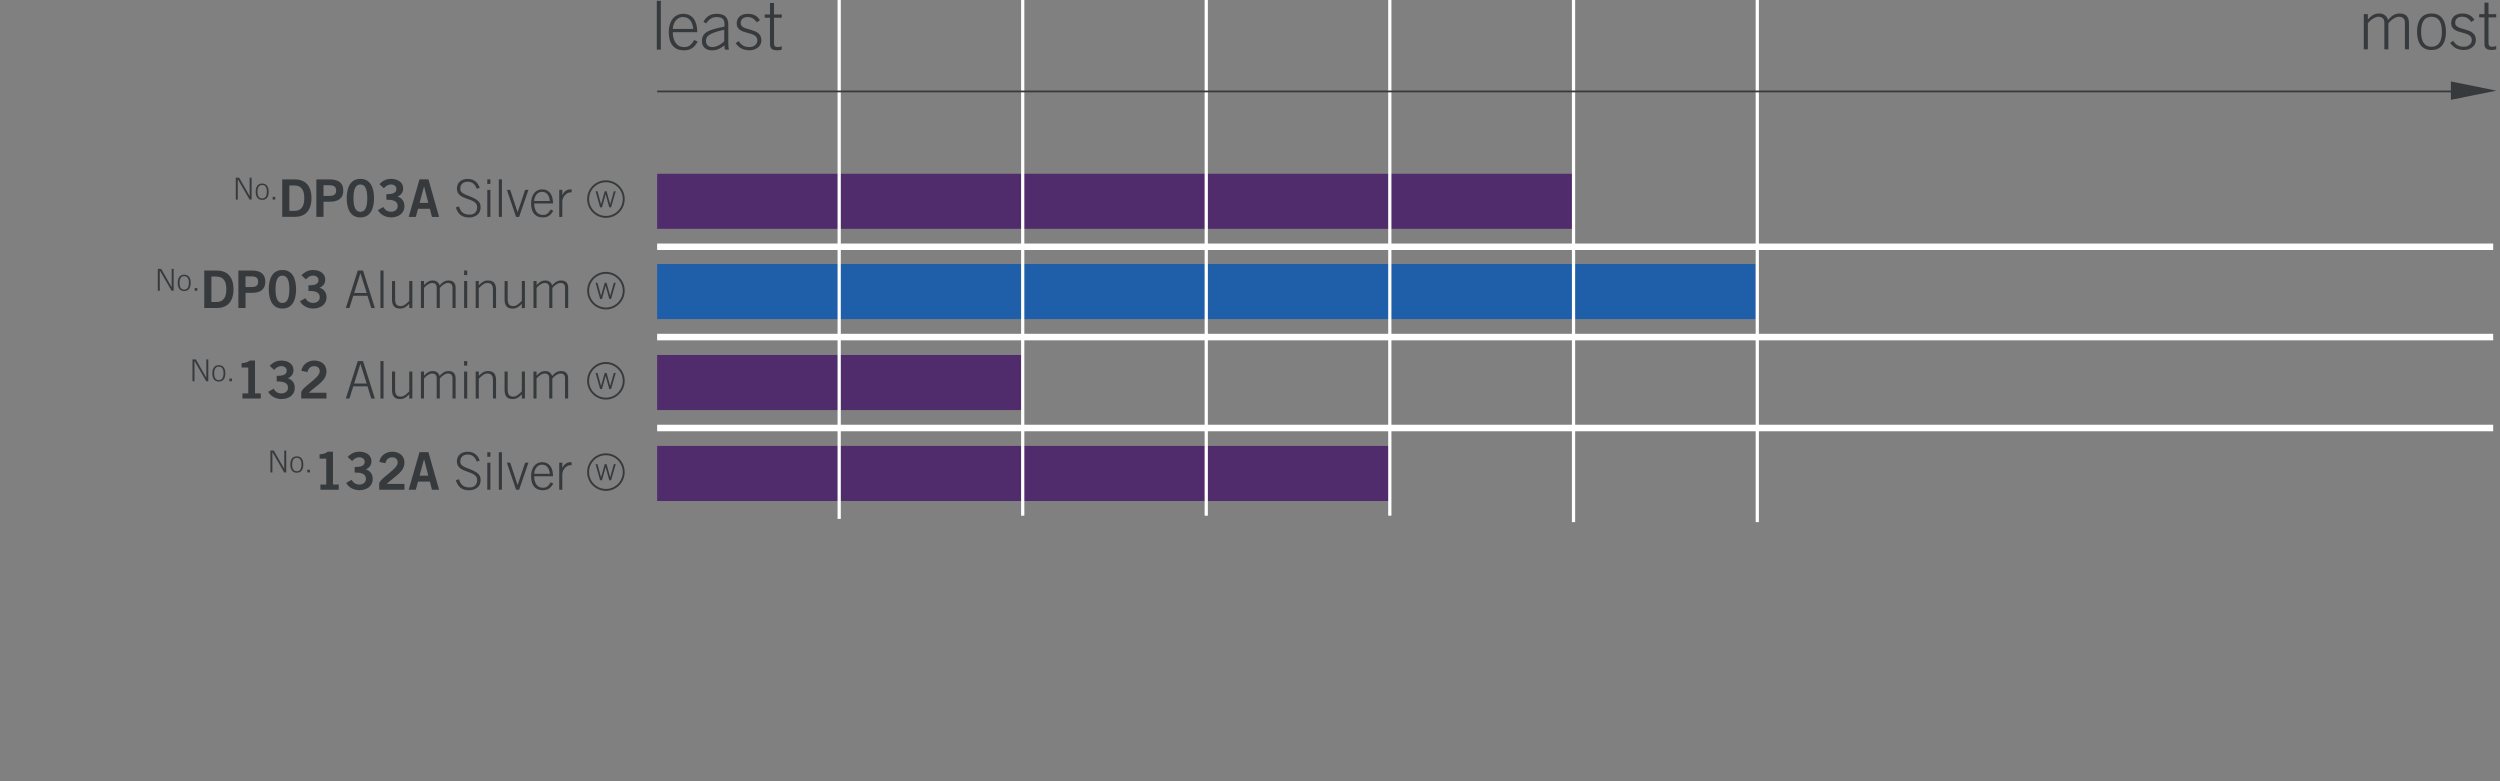 <?xml version="1.0" encoding="utf-8"?>
<!-- Generator: Adobe Illustrator 25.2.0, SVG Export Plug-In . SVG Version: 6.00 Build 0)  -->
<svg version="1.1" xmlns="http://www.w3.org/2000/svg" xmlns:xlink="http://www.w3.org/1999/xlink" x="0px" y="0px"
	 viewBox="0 0 800 250" style="enable-background:new 0 0 800 250;" xml:space="preserve">
<rect x="0" y="0" width="800" height="250" fill="#808080" stroke="none"/>
<style type="text/css">
	.st0{fill:#373A3D;}
	.st1{fill:none;stroke:#373A3D;stroke-width:0.618;}
	.st2{display:none;}
	.st3{display:inline;}
	.st4{clip-path:url(#SVGID_2_);fill:none;stroke:#FFFFFF;stroke-width:2.081;}
	.st5{fill:#502C6D;}
	.st6{fill:#1F5EA9;}
	.st7{clip-path:url(#SVGID_4_);fill:none;stroke:#FFFFFF;stroke-width:1.04;}
	.st8{clip-path:url(#SVGID_6_);fill:none;stroke:#FFFFFF;stroke-width:2.074;}
	.st9{display:inline;fill:#502C6D;}
	.st10{display:inline;fill:#1F5EA9;}
	.st11{clip-path:url(#SVGID_8_);fill:none;stroke:#FFFFFF;stroke-width:1.037;}
	.st12{clip-path:url(#SVGID_10_);fill:none;stroke:#FFFFFF;stroke-width:2.074;}
	.st13{clip-path:url(#SVGID_12_);fill:none;stroke:#FFFFFF;stroke-width:1.037;}
	.st14{clip-path:url(#SVGID_14_);fill:none;stroke:#FFFFFF;stroke-width:2.073;}
	.st15{clip-path:url(#SVGID_16_);fill:none;stroke:#FFFFFF;stroke-width:1.036;}
	.st16{clip-path:url(#SVGID_18_);fill:none;stroke:#FFFFFF;stroke-width:2.073;}
	.st17{clip-path:url(#SVGID_20_);fill:none;stroke:#FFFFFF;stroke-width:1.036;}
	.st18{clip-path:url(#SVGID_22_);fill:none;stroke:#FFFFFF;stroke-width:2.073;}
	.st19{clip-path:url(#SVGID_24_);fill:none;stroke:#FFFFFF;stroke-width:1.036;}
	.st20{clip-path:url(#SVGID_26_);fill:none;stroke:#FFFFFF;stroke-width:2.073;}
	.st21{clip-path:url(#SVGID_28_);fill:none;stroke:#FFFFFF;stroke-width:1.036;}
	.st22{clip-path:url(#SVGID_30_);fill:none;stroke:#FFFFFF;stroke-width:2.078;}
	.st23{clip-path:url(#SVGID_32_);fill:none;stroke:#FFFFFF;stroke-width:1.039;}
	.st24{clip-path:url(#SVGID_34_);fill:none;stroke:#FFFFFF;stroke-width:2.078;}
	.st25{clip-path:url(#SVGID_36_);fill:none;stroke:#FFFFFF;stroke-width:1.039;}
	.st26{clip-path:url(#SVGID_38_);fill:none;stroke:#FFFFFF;stroke-width:2.082;}
	.st27{clip-path:url(#SVGID_40_);fill:none;stroke:#FFFFFF;stroke-width:1.041;}
	.st28{clip-path:url(#SVGID_42_);fill:none;stroke:#FFFFFF;stroke-width:2.079;}
	.st29{clip-path:url(#SVGID_44_);fill:none;stroke:#FFFFFF;stroke-width:1.04;}
	.st30{clip-path:url(#SVGID_46_);fill:none;stroke:#FFFFFF;stroke-width:2.079;}
	.st31{clip-path:url(#SVGID_48_);fill:none;stroke:#FFFFFF;stroke-width:1.04;}
	.st32{clip-path:url(#SVGID_50_);fill:none;stroke:#FFFFFF;stroke-width:2.079;}
	.st33{clip-path:url(#SVGID_52_);fill:none;stroke:#FFFFFF;stroke-width:1.04;}
	.st34{clip-path:url(#SVGID_54_);fill:none;stroke:#FFFFFF;stroke-width:2.079;}
	.st35{clip-path:url(#SVGID_56_);fill:none;stroke:#FFFFFF;stroke-width:1.04;}
	.st36{fill:none;stroke:#373A3D;stroke-width:0.575;}
</style>
<g id="PRODUKTE">
	<g>
		<path class="st0" d="M75.45,56.86h1.08l3.33,5.84h0.02v-5.84h0.64v7.01h-0.66l-3.75-6.48h-0.02v6.48h-0.64V56.86z"/>
		<path class="st0" d="M85.98,61.35c0,1.37-0.5,2.62-2.08,2.62c-1.57,0-2.08-1.25-2.08-2.62c0-1.37,0.5-2.62,2.08-2.62
			C85.47,58.73,85.98,59.98,85.98,61.35z M82.41,61.35c0,1.37,0.46,2.15,1.49,2.15s1.49-0.79,1.49-2.15c0-1.37-0.46-2.15-1.49-2.15
			S82.41,59.98,82.41,61.35z"/>
		<path class="st0" d="M87.25,63.87V63h0.83v0.87H87.25z"/>
	</g>
	<g>
		<path class="st0" d="M90.31,57.4h3.97c3.18,0,5.37,1.76,5.39,6c-0.02,4.24-2.21,6-5.39,6h-3.97V57.4z M92.6,67.48h1.53
			c2.63,0,3.24-1.93,3.24-4.07c0-2.14-0.61-4.07-3.24-4.07H92.6V67.48z"/>
		<path class="st0" d="M101.23,69.41v-12h4.39c2.59,0,4.24,1.08,4.24,3.57c0,2.49-1.65,3.57-4.24,3.57h-2.09v4.85H101.23z
			 M103.52,62.69h1.83c1.73,0,2.21-0.65,2.21-1.71c0-1.06-0.48-1.71-2.21-1.71h-1.83V62.69z"/>
		<path class="st0" d="M115.32,57.24c3.17,0,4.37,2.73,4.37,6.17c0,3.44-1.2,6.17-4.37,6.17c-3.17,0-4.37-2.73-4.37-6.17
			C110.95,59.96,112.15,57.24,115.32,57.24z M115.32,67.78c1.31,0,2.21-1.1,2.21-4.37c0-3.27-0.9-4.37-2.21-4.37
			c-1.31,0-2.21,1.1-2.21,4.37C113.11,66.68,114.01,67.78,115.32,67.78z"/>
		<path class="st0" d="M123.63,62.14c1.76,0,3.22-0.25,3.22-1.68c0-0.86-0.73-1.43-1.73-1.43c-1.01,0-1.7,0.56-2.29,1.2l-1.43-1.3
			c1.16-1.23,2.43-1.7,3.66-1.7c2.19,0,3.96,1.06,3.96,3.09c0,1.2-0.67,2.1-1.81,2.59c1.43,0.45,2.21,1.55,2.21,3.04
			c0,2.51-2.13,3.61-4.26,3.61c-1.7,0-3.41-0.8-4.24-2.33l1.73-0.98c0.58,0.98,1.38,1.51,2.53,1.51c1.06,0,2.08-0.65,2.08-1.81
			c0-1.96-2.18-2.03-3.62-2.03V62.14z"/>
		<path class="st0" d="M134.24,57.39h2.86l3.41,12.02h-2.28l-0.67-2.59h-3.79l-0.71,2.59h-2.28L134.24,57.39z M134.27,64.92h2.79
			l-1.35-5.22h-0.03L134.27,64.92z"/>
	</g>
	<g>
		<path class="st0" d="M146.89,66.05c0.47,1.83,1.53,2.63,3.42,2.63c1.5,0,2.39-0.95,2.39-2.39c0-3.22-6.5-1.96-6.5-5.93
			c0-1.78,1.23-3.11,3.46-3.11c1.9,0,3.29,1.03,3.84,2.88l-0.95,0.28c-0.43-1.33-1.36-2.26-2.89-2.26c-1.4,0-2.36,0.8-2.36,2.21
			c0,0.82,0.23,1.4,2.44,2.23c3.37,1.26,4.06,2.1,4.06,3.82c0,2.04-1.71,3.18-3.66,3.18c-2.29,0-3.61-1.01-4.27-3.21L146.89,66.05z"
			/>
		<path class="st0" d="M155.93,58.87V57.4h1v1.46H155.93z M156.93,69.41h-1v-8.65h1V69.41z"/>
		<path class="st0" d="M159.62,57.4h1v12h-1V57.4z"/>
		<path class="st0" d="M162.2,60.76h1.06l2.36,7.12h0.03l2.39-7.12h1.06l-2.98,8.65h-0.98L162.2,60.76z"/>
		<path class="st0" d="M170.94,65.12c0,1.96,0.81,3.66,2.78,3.66c1.11,0,1.66-0.38,2.53-1.75l0.81,0.43
			c-0.93,1.53-1.78,2.11-3.42,2.11c-2.26,0-3.69-1.45-3.69-4.49c0-2.68,1.36-4.49,3.56-4.49c2.34,0,3.46,1.85,3.46,4.52H170.94z
			 M175.96,64.32c-0.2-1.78-0.98-2.91-2.49-2.93c-1.76-0.02-2.51,1.78-2.53,2.93H175.96z"/>
		<path class="st0" d="M178.95,69.41v-8.65h1v1.65h0.03c0.47-1.06,1.4-1.81,2.49-1.81h0.45v0.97h-0.45c-1.1,0-2.53,1.3-2.53,2.96
			v4.89H178.95z"/>
	</g>
	<g>
		<path class="st0" d="M50.5,86.03h1.08l3.33,5.84h0.02v-5.84h0.64v7.01H54.9l-3.75-6.48h-0.02v6.48H50.5V86.03z"/>
		<path class="st0" d="M61.03,90.52c0,1.37-0.5,2.62-2.08,2.62c-1.57,0-2.08-1.25-2.08-2.62c0-1.37,0.5-2.62,2.08-2.62
			C60.52,87.9,61.03,89.15,61.03,90.52z M57.46,90.52c0,1.37,0.46,2.15,1.49,2.15s1.49-0.79,1.49-2.15c0-1.37-0.46-2.15-1.49-2.15
			S57.46,89.15,57.46,90.52z"/>
		<path class="st0" d="M62.3,93.04v-0.87h0.83v0.87H62.3z"/>
	</g>
	<g>
		<path class="st0" d="M65.36,86.57h3.97c3.18,0,5.37,1.76,5.39,6c-0.02,4.24-2.21,6-5.39,6h-3.97V86.57z M67.65,96.64h1.53
			c2.63,0,3.24-1.93,3.24-4.07c0-2.14-0.61-4.07-3.24-4.07h-1.53V96.64z"/>
		<path class="st0" d="M76.28,98.57v-12h4.39c2.59,0,4.24,1.08,4.24,3.57c0,2.49-1.65,3.57-4.24,3.57h-2.09v4.85H76.28z
			 M78.57,91.86h1.83c1.73,0,2.21-0.65,2.21-1.71c0-1.06-0.48-1.71-2.21-1.71h-1.83V91.86z"/>
		<path class="st0" d="M90.38,86.4c3.18,0,4.37,2.73,4.37,6.17c0,3.44-1.2,6.17-4.37,6.17c-3.17,0-4.37-2.73-4.37-6.17
			C86,89.13,87.2,86.4,90.38,86.4z M90.38,96.94c1.31,0,2.21-1.1,2.21-4.37c0-3.27-0.9-4.37-2.21-4.37c-1.31,0-2.21,1.1-2.21,4.37
			C88.16,95.85,89.06,96.94,90.38,96.94z"/>
		<path class="st0" d="M98.69,91.31c1.76,0,3.22-0.25,3.22-1.68c0-0.86-0.73-1.43-1.73-1.43c-1.01,0-1.7,0.56-2.29,1.2l-1.43-1.3
			c1.16-1.23,2.43-1.7,3.66-1.7c2.19,0,3.96,1.06,3.96,3.09c0,1.2-0.67,2.1-1.81,2.59c1.43,0.45,2.21,1.55,2.21,3.04
			c0,2.51-2.13,3.61-4.26,3.61c-1.7,0-3.41-0.8-4.24-2.33l1.73-0.98c0.58,0.98,1.38,1.51,2.53,1.51c1.06,0,2.08-0.65,2.08-1.81
			c0-1.96-2.18-2.03-3.62-2.03V91.31z"/>
	</g>
	<g>
		<path class="st0" d="M114.49,86.57h1.68l3.79,12h-1.16l-1.21-3.92h-4.54l-1.23,3.92h-1.16L114.49,86.57z M117.34,93.75l-1.99-6.28
			h-0.03l-1.98,6.28H117.34z"/>
		<path class="st0" d="M121.74,86.57h1v12h-1V86.57z"/>
		<path class="st0" d="M131.96,89.93v8.65h-1v-1.36c-0.93,0.97-1.7,1.53-2.96,1.53c-1.8,0-2.56-1.03-2.56-2.91v-5.9h1v5.8
			c0,1.43,0.43,2.21,1.76,2.21c1.06,0,1.66-0.65,2.76-1.65v-6.37H131.96z"/>
		<path class="st0" d="M134.69,98.57v-8.65h1v1.31c0.88-0.93,1.53-1.48,2.88-1.48c0.96,0,1.84,0.62,2.09,1.58
			c0.78-0.91,1.61-1.58,2.86-1.58c1.51,0,2.28,0.83,2.28,2.34v6.47h-1v-6.57c0-0.96-0.53-1.45-1.5-1.45c-0.76,0-2.03,0.82-2.56,1.65
			v6.37h-1v-6.57c0-0.96-0.53-1.45-1.5-1.45c-0.76,0-2.03,0.82-2.56,1.65v6.37H134.69z"/>
		<path class="st0" d="M148.52,88.03v-1.46h1v1.46H148.52z M149.51,98.57h-1v-8.65h1V98.57z"/>
		<path class="st0" d="M152.22,98.57v-8.65h1v1.36c0.93-0.96,1.7-1.53,2.96-1.53c1.8,0,2.56,1.03,2.56,2.91v5.9h-1v-5.8
			c0-1.43-0.43-2.21-1.76-2.21c-1.06,0-1.66,0.65-2.76,1.65v6.37H152.22z"/>
		<path class="st0" d="M167.98,89.93v8.65h-1v-1.36c-0.93,0.97-1.7,1.53-2.96,1.53c-1.8,0-2.56-1.03-2.56-2.91v-5.9h1v5.8
			c0,1.43,0.43,2.21,1.76,2.21c1.06,0,1.66-0.65,2.76-1.65v-6.37H167.98z"/>
		<path class="st0" d="M170.71,98.57v-8.65h1v1.31c0.88-0.93,1.53-1.48,2.88-1.48c0.96,0,1.84,0.62,2.09,1.58
			c0.78-0.91,1.61-1.58,2.86-1.58c1.51,0,2.28,0.83,2.28,2.34v6.47h-1v-6.57c0-0.96-0.53-1.45-1.5-1.45c-0.76,0-2.03,0.82-2.56,1.65
			v6.37h-1v-6.57c0-0.96-0.53-1.45-1.5-1.45c-0.76,0-2.03,0.82-2.56,1.65v6.37H170.71z"/>
	</g>
	<g>
		<path class="st0" d="M61.59,115h1.08l3.33,5.84h0.02V115h0.64V122h-0.66l-3.75-6.48h-0.02V122h-0.64V115z"/>
		<path class="st0" d="M72.11,119.48c0,1.37-0.5,2.62-2.08,2.62s-2.08-1.25-2.08-2.62c0-1.37,0.5-2.62,2.08-2.62
			S72.11,118.11,72.11,119.48z M68.54,119.48c0,1.37,0.46,2.15,1.49,2.15s1.49-0.79,1.49-2.15c0-1.37-0.46-2.15-1.49-2.15
			S68.54,118.11,68.54,119.48z"/>
		<path class="st0" d="M73.39,122v-0.87h0.83V122H73.39z"/>
	</g>
	<g>
		<path class="st0" d="M77.58,127.54v-1.66h1.86v-8.28h-2.13v-1.4c1.1-0.05,2.06-0.3,2.61-0.83h1.68v10.51h1.85v1.66H77.58z"/>
		<path class="st0" d="M88.53,120.28c1.76,0,3.22-0.25,3.22-1.68c0-0.86-0.73-1.43-1.73-1.43c-1.01,0-1.7,0.56-2.29,1.2l-1.43-1.3
			c1.16-1.23,2.43-1.7,3.66-1.7c2.19,0,3.96,1.06,3.96,3.09c0,1.2-0.67,2.09-1.81,2.59c1.43,0.45,2.21,1.55,2.21,3.04
			c0,2.51-2.13,3.61-4.26,3.61c-1.7,0-3.41-0.8-4.24-2.33l1.73-0.98c0.58,0.98,1.38,1.51,2.53,1.51c1.06,0,2.08-0.65,2.08-1.81
			c0-1.96-2.18-2.03-3.62-2.03V120.28z"/>
		<path class="st0" d="M96.39,127.54v-1.98c0.37-1.88,5.92-4.54,5.92-6.73c0-1.05-0.68-1.66-1.78-1.66c-1.2,0-1.89,0.8-2.16,1.89
			l-1.93-0.41c0.25-1.85,1.98-3.28,4.12-3.28c2.11,0,3.91,1.21,3.91,3.46c0,2.93-2.69,4.12-5.68,6.85h5.68v1.86H96.39z"/>
	</g>
	<g>
		<path class="st0" d="M114.49,115.54h1.68l3.79,12h-1.16l-1.21-3.92h-4.54l-1.23,3.92h-1.16L114.49,115.54z M117.33,122.72
			l-1.99-6.28h-0.03l-1.98,6.28H117.33z"/>
		<path class="st0" d="M121.74,115.54h1v12h-1V115.54z"/>
		<path class="st0" d="M131.96,118.9v8.64h-1v-1.36c-0.93,0.96-1.7,1.53-2.96,1.53c-1.8,0-2.56-1.03-2.56-2.91v-5.9h1v5.8
			c0,1.43,0.43,2.21,1.76,2.21c1.06,0,1.66-0.65,2.76-1.65v-6.37H131.96z"/>
		<path class="st0" d="M134.69,127.54v-8.64h1v1.31c0.88-0.93,1.53-1.48,2.88-1.48c0.96,0,1.84,0.61,2.09,1.58
			c0.78-0.91,1.61-1.58,2.86-1.58c1.51,0,2.28,0.83,2.28,2.34v6.47h-1v-6.57c0-0.97-0.53-1.45-1.5-1.45c-0.76,0-2.03,0.82-2.56,1.65
			v6.37h-1v-6.57c0-0.97-0.53-1.45-1.5-1.45c-0.76,0-2.03,0.82-2.56,1.65v6.37H134.69z"/>
		<path class="st0" d="M148.51,117v-1.46h1V117H148.51z M149.51,127.54h-1v-8.64h1V127.54z"/>
		<path class="st0" d="M152.22,127.54v-8.64h1v1.36c0.93-0.96,1.7-1.53,2.96-1.53c1.8,0,2.56,1.03,2.56,2.91v5.9h-1v-5.8
			c0-1.43-0.43-2.21-1.76-2.21c-1.06,0-1.66,0.65-2.76,1.65v6.37H152.22z"/>
		<path class="st0" d="M167.98,118.9v8.64h-1v-1.36c-0.93,0.96-1.7,1.53-2.96,1.53c-1.8,0-2.56-1.03-2.56-2.91v-5.9h1v5.8
			c0,1.43,0.43,2.21,1.76,2.21c1.06,0,1.66-0.65,2.76-1.65v-6.37H167.98z"/>
		<path class="st0" d="M170.7,127.54v-8.64h1v1.31c0.88-0.93,1.53-1.48,2.88-1.48c0.96,0,1.84,0.61,2.09,1.58
			c0.78-0.91,1.61-1.58,2.86-1.58c1.51,0,2.28,0.83,2.28,2.34v6.47h-1v-6.57c0-0.97-0.53-1.45-1.5-1.45c-0.76,0-2.03,0.82-2.56,1.65
			v6.37h-1v-6.57c0-0.97-0.53-1.45-1.5-1.45c-0.76,0-2.03,0.82-2.56,1.65v6.37H170.7z"/>
	</g>
	<g>
		<path class="st0" d="M86.53,144.17h1.08l3.33,5.84h0.02v-5.84h0.64v7.01h-0.66l-3.75-6.48h-0.02v6.48h-0.64V144.17z"/>
		<path class="st0" d="M97.06,148.65c0,1.37-0.5,2.62-2.08,2.62s-2.08-1.25-2.08-2.62c0-1.37,0.5-2.62,2.08-2.62
			S97.06,147.28,97.06,148.65z M93.49,148.65c0,1.37,0.46,2.15,1.49,2.15s1.49-0.79,1.49-2.15c0-1.37-0.46-2.15-1.49-2.15
			S93.49,147.28,93.49,148.65z"/>
		<path class="st0" d="M98.34,151.17v-0.87h0.83v0.87H98.34z"/>
	</g>
	<g>
		<path class="st0" d="M102.53,156.71v-1.66h1.86v-8.28h-2.13v-1.4c1.1-0.05,2.06-0.3,2.61-0.83h1.68v10.51h1.85v1.66H102.53z"/>
		<path class="st0" d="M113.48,149.44c1.76,0,3.22-0.25,3.22-1.68c0-0.86-0.73-1.43-1.73-1.43c-1.01,0-1.7,0.56-2.29,1.2l-1.43-1.3
			c1.16-1.23,2.43-1.7,3.66-1.7c2.19,0,3.96,1.06,3.96,3.09c0,1.2-0.67,2.1-1.81,2.59c1.43,0.45,2.21,1.55,2.21,3.04
			c0,2.51-2.13,3.61-4.26,3.61c-1.7,0-3.41-0.8-4.24-2.33l1.73-0.98c0.58,0.98,1.38,1.51,2.53,1.51c1.06,0,2.08-0.65,2.08-1.81
			c0-1.96-2.18-2.03-3.62-2.03V149.44z"/>
		<path class="st0" d="M121.34,156.71v-1.98c0.37-1.88,5.92-4.54,5.92-6.73c0-1.05-0.68-1.66-1.78-1.66c-1.2,0-1.89,0.8-2.16,1.89
			l-1.93-0.42c0.25-1.85,1.98-3.27,4.12-3.27c2.11,0,3.91,1.21,3.91,3.46c0,2.93-2.69,4.12-5.68,6.85h5.68v1.86H121.34z"/>
		<path class="st0" d="M134.24,144.69h2.86l3.41,12.02h-2.28l-0.67-2.59h-3.79l-0.71,2.59h-2.28L134.24,144.69z M134.27,152.22h2.79
			l-1.35-5.22h-0.03L134.27,152.22z"/>
	</g>
	<g>
		<path class="st0" d="M146.89,153.35c0.47,1.83,1.53,2.63,3.42,2.63c1.5,0,2.39-0.95,2.39-2.39c0-3.22-6.5-1.96-6.5-5.93
			c0-1.78,1.23-3.11,3.46-3.11c1.9,0,3.29,1.03,3.84,2.88l-0.95,0.28c-0.43-1.33-1.36-2.26-2.89-2.26c-1.4,0-2.36,0.8-2.36,2.21
			c0,0.82,0.23,1.4,2.44,2.23c3.37,1.26,4.06,2.1,4.06,3.82c0,2.04-1.71,3.18-3.66,3.18c-2.29,0-3.61-1.01-4.27-3.21L146.89,153.35z
			"/>
		<path class="st0" d="M155.93,146.17v-1.46h1v1.46H155.93z M156.93,156.71h-1v-8.65h1V156.71z"/>
		<path class="st0" d="M159.62,144.71h1v12h-1V144.71z"/>
		<path class="st0" d="M162.2,148.06h1.06l2.36,7.12h0.03l2.39-7.12h1.06l-2.98,8.65h-0.98L162.2,148.06z"/>
		<path class="st0" d="M170.94,152.42c0,1.96,0.81,3.66,2.78,3.66c1.11,0,1.66-0.38,2.53-1.75l0.81,0.43
			c-0.93,1.53-1.78,2.11-3.42,2.11c-2.26,0-3.69-1.45-3.69-4.49c0-2.68,1.36-4.49,3.56-4.49c2.34,0,3.46,1.85,3.46,4.52H170.94z
			 M175.96,151.62c-0.2-1.78-0.98-2.91-2.49-2.93c-1.76-0.02-2.51,1.78-2.53,2.93H175.96z"/>
		<path class="st0" d="M178.95,156.71v-8.65h1v1.65h0.03c0.47-1.06,1.4-1.81,2.49-1.81h0.45v0.97h-0.45c-1.1,0-2.53,1.3-2.53,2.96
			v4.89H178.95z"/>
	</g>
	<g>
		<path class="st0" d="M190.59,61.2h0.6l1.13,4.14h0.02l1.18-4.14h0.58l1.15,4.14h0.02l1.16-4.14h0.61l-1.49,5.15h-0.58l-1.16-4.14
			h-0.02l-1.15,4.14h-0.61L190.59,61.2z"/>
	</g>
	
		<ellipse transform="matrix(0.099 -0.995 0.995 0.099 111.377 250.255)" class="st1" cx="193.82" cy="63.65" rx="5.7" ry="5.7"/>
	<g>
		<path class="st0" d="M190.59,90.5h0.6l1.13,4.14h0.02l1.18-4.14h0.58l1.15,4.14h0.02l1.16-4.14h0.61l-1.49,5.15h-0.58l-1.16-4.14
			h-0.02l-1.15,4.14h-0.61L190.59,90.5z"/>
	</g>
	
		<ellipse transform="matrix(0.099 -0.995 0.995 0.099 82.226 276.662)" class="st1" cx="193.82" cy="92.95" rx="5.7" ry="5.7"/>
	<g>
		<path class="st0" d="M190.59,119.33h0.6l1.13,4.14h0.02l1.18-4.14h0.58l1.15,4.14h0.02l1.16-4.14h0.61l-1.49,5.15h-0.58
			l-1.16-4.14h-0.02l-1.15,4.14h-0.61L190.59,119.33z"/>
	</g>
	
		<ellipse transform="matrix(0.099 -0.995 0.995 0.099 53.534 302.653)" class="st1" cx="193.82" cy="121.78" rx="5.7" ry="5.7"/>
	<g>
		<path class="st0" d="M190.59,148.53h0.6l1.13,4.14h0.02l1.18-4.14h0.58l1.15,4.14h0.02l1.16-4.14h0.61l-1.49,5.15h-0.58
			l-1.16-4.14h-0.02l-1.15,4.14h-0.61L190.59,148.53z"/>
	</g>
	
		<ellipse transform="matrix(0.099 -0.995 0.995 0.099 24.476 328.976)" class="st1" cx="193.82" cy="150.98" rx="5.7" ry="5.7"/>
</g>
<g id="corrosion" class="st2">
	<g class="st3">
		<g>
			<defs>
				<rect id="SVGID_1_" x="210.35" y="-5.44" width="589.8" height="172.85"/>
			</defs>
			<clipPath id="SVGID_2_">
				<use xlink:href="#SVGID_1_"  style="overflow:visible;"/>
			</clipPath>
			<line class="st4" x1="210.35" y1="78.94" x2="800.15" y2="78.94"/>
			<line class="st4" x1="210.35" y1="107.94" x2="800.15" y2="107.94"/>
			<line class="st4" x1="210.35" y1="137.16" x2="800.15" y2="137.16"/>
		</g>
		<rect x="210.35" y="55.49" class="st5" width="412.36" height="17.69"/>
		<rect x="210.35" y="84.49" class="st6" width="353.5" height="17.69"/>
		<rect x="210.35" y="113.7" class="st5" width="294.4" height="17.69"/>
		<rect x="210.35" y="142.91" class="st5" width="412.36" height="17.69"/>
		<g>
			<defs>
				<rect id="SVGID_3_" x="210.35" y="-5.44" width="589.8" height="172.85"/>
			</defs>
			<clipPath id="SVGID_4_">
				<use xlink:href="#SVGID_3_"  style="overflow:visible;"/>
			</clipPath>
			<line class="st7" x1="268.84" y1="166.37" x2="268.84" y2="-5.44"/>
			<line class="st7" x1="327.79" y1="165.33" x2="327.79" y2="-5.44"/>
			<line class="st7" x1="386.75" y1="165.33" x2="386.75" y2="-5.44"/>
			<line class="st7" x1="445.71" y1="165.33" x2="445.71" y2="-5.44"/>
			<line class="st7" x1="504.73" y1="167.41" x2="504.73" y2="-5.44"/>
			<line class="st7" x1="563.76" y1="167.41" x2="563.76" y2="-5.44"/>
			<line class="st7" x1="622.78" y1="165.33" x2="622.78" y2="-5.44"/>
			<line class="st7" x1="682.19" y1="165.33" x2="682.19" y2="-5.44"/>
		</g>
	</g>
</g>
<g id="brilliance" class="st2">
	<g class="st3">
		<defs>
			<rect id="SVGID_5_" x="210.31" y="-4.91" width="587.98" height="172.32"/>
		</defs>
		<clipPath id="SVGID_6_">
			<use xlink:href="#SVGID_5_"  style="overflow:visible;"/>
		</clipPath>
		<line class="st8" x1="210.31" y1="79.21" x2="798.29" y2="79.21"/>
		<line class="st8" x1="210.31" y1="108.13" x2="798.29" y2="108.13"/>
		<line class="st8" x1="210.31" y1="137.25" x2="798.29" y2="137.25"/>
	</g>
	<rect x="210.31" y="55.83" class="st9" width="293.2" height="17.64"/>
	<rect x="210.31" y="84.75" class="st10" width="411.21" height="17.64"/>
	<rect x="210.31" y="113.87" class="st9" width="411.09" height="17.64"/>
	<rect x="210.31" y="142.99" class="st9" width="234.7" height="17.64"/>
	<g class="st3">
		<defs>
			<rect id="SVGID_7_" x="210.31" y="-4.91" width="587.98" height="172.32"/>
		</defs>
		<clipPath id="SVGID_8_">
			<use xlink:href="#SVGID_7_"  style="overflow:visible;"/>
		</clipPath>
		<line class="st11" x1="268.61" y1="166.37" x2="268.61" y2="-4.91"/>
		<line class="st11" x1="327.38" y1="165.33" x2="327.38" y2="-4.91"/>
		<line class="st11" x1="386.16" y1="165.33" x2="386.16" y2="-4.91"/>
		<line class="st11" x1="444.94" y1="165.33" x2="444.94" y2="-4.91"/>
		<line class="st11" x1="503.78" y1="167.41" x2="503.78" y2="-4.91"/>
		<line class="st11" x1="562.62" y1="167.41" x2="562.62" y2="-4.91"/>
		<line class="st11" x1="621.46" y1="165.33" x2="621.46" y2="-4.91"/>
		<line class="st11" x1="680.69" y1="165.33" x2="680.69" y2="-4.91"/>
	</g>
</g>
<g id="warmth" class="st2">
	<g class="st3">
		<defs>
			<rect id="SVGID_9_" x="210.3" y="-4.94" width="587.83" height="172.27"/>
		</defs>
		<clipPath id="SVGID_10_">
			<use xlink:href="#SVGID_9_"  style="overflow:visible;"/>
		</clipPath>
		<line class="st12" x1="210.3" y1="79.15" x2="798.13" y2="79.15"/>
		<line class="st12" x1="210.3" y1="108.06" x2="798.13" y2="108.06"/>
		<line class="st12" x1="210.3" y1="137.18" x2="798.13" y2="137.18"/>
	</g>
	<rect x="210.3" y="55.78" class="st9" width="293.3" height="17.63"/>
	<rect x="210.3" y="84.69" class="st10" width="293.3" height="17.63"/>
	<rect x="210.3" y="113.8" class="st9" width="175.29" height="17.63"/>
	<rect x="210.3" y="142.92" class="st9" width="352.23" height="17.64"/>
	<g class="st3">
		<defs>
			<rect id="SVGID_11_" x="210.3" y="-4.94" width="587.83" height="172.27"/>
		</defs>
		<clipPath id="SVGID_12_">
			<use xlink:href="#SVGID_11_"  style="overflow:visible;"/>
		</clipPath>
		<line class="st13" x1="268.59" y1="166.29" x2="268.59" y2="-4.94"/>
		<line class="st13" x1="327.35" y1="165.26" x2="327.35" y2="-4.94"/>
		<line class="st13" x1="386.11" y1="165.26" x2="386.11" y2="-4.94"/>
		<line class="st13" x1="444.87" y1="165.26" x2="444.87" y2="-4.94"/>
		<line class="st13" x1="503.7" y1="167.33" x2="503.7" y2="-4.94"/>
		<line class="st13" x1="562.53" y1="167.33" x2="562.53" y2="-4.94"/>
		<line class="st13" x1="621.35" y1="165.26" x2="621.35" y2="-4.94"/>
	</g>
</g>
<g id="Focus_x5F_Direct_x5F_broad" class="st2">
	<g class="st3">
		<defs>
			<rect id="SVGID_13_" x="210.28" y="-5.01" width="587.6" height="172.21"/>
		</defs>
		<clipPath id="SVGID_14_">
			<use xlink:href="#SVGID_13_"  style="overflow:visible;"/>
		</clipPath>
		<line class="st14" x1="210.28" y1="79.05" x2="797.88" y2="79.05"/>
		<line class="st14" x1="210.28" y1="107.95" x2="797.88" y2="107.95"/>
		<line class="st14" x1="210.28" y1="137.06" x2="797.88" y2="137.06"/>
	</g>
	<rect x="210.28" y="55.69" class="st9" width="293.19" height="17.63"/>
	<rect x="210.28" y="84.59" class="st10" width="175.78" height="17.63"/>
	<rect x="210.28" y="113.69" class="st9" width="175.22" height="17.63"/>
	<rect x="210.28" y="142.79" class="st9" width="352.09" height="17.63"/>
	<g class="st3">
		<defs>
			<rect id="SVGID_15_" x="210.28" y="-5.01" width="587.6" height="172.21"/>
		</defs>
		<clipPath id="SVGID_16_">
			<use xlink:href="#SVGID_15_"  style="overflow:visible;"/>
		</clipPath>
		<line class="st15" x1="268.55" y1="166.16" x2="268.55" y2="-5.01"/>
		<line class="st15" x1="327.28" y1="165.12" x2="327.28" y2="-5.01"/>
		<line class="st15" x1="386.02" y1="165.12" x2="386.02" y2="-5.01"/>
		<line class="st15" x1="444.76" y1="165.12" x2="444.76" y2="-5.01"/>
		<line class="st15" x1="503.57" y1="167.2" x2="503.57" y2="-5.01"/>
		<line class="st15" x1="562.37" y1="167.2" x2="562.37" y2="-5.01"/>
		<line class="st15" x1="621.18" y1="165.12" x2="621.18" y2="-5.01"/>
	</g>
</g>
<g id="diameter" class="st2">
	<g class="st3">
		<defs>
			<rect id="SVGID_17_" x="210.28" y="-5.1" width="587.54" height="172.19"/>
		</defs>
		<clipPath id="SVGID_18_">
			<use xlink:href="#SVGID_17_"  style="overflow:visible;"/>
		</clipPath>
		<line class="st16" x1="210.28" y1="78.96" x2="797.82" y2="78.96"/>
		<line class="st16" x1="210.28" y1="107.86" x2="797.82" y2="107.86"/>
		<line class="st16" x1="210.28" y1="136.96" x2="797.82" y2="136.96"/>
	</g>
	<rect x="210.28" y="55.6" class="st9" width="292.73" height="17.63"/>
	<rect x="210.28" y="84.49" class="st10" width="410.33" height="17.63"/>
	<rect x="210.28" y="113.59" class="st9" width="529.34" height="17.63"/>
	<rect x="210.28" y="142.69" class="st9" width="234.55" height="17.63"/>
	<g class="st3">
		<defs>
			<rect id="SVGID_19_" x="210.28" y="-5.1" width="587.54" height="172.19"/>
		</defs>
		<clipPath id="SVGID_20_">
			<use xlink:href="#SVGID_19_"  style="overflow:visible;"/>
		</clipPath>
		<line class="st17" x1="268.54" y1="166.06" x2="268.54" y2="-5.1"/>
		<line class="st17" x1="327.27" y1="165.02" x2="327.27" y2="-5.1"/>
		<line class="st17" x1="386" y1="165.02" x2="386" y2="-5.1"/>
		<line class="st17" x1="444.74" y1="165.02" x2="444.74" y2="-5.1"/>
		<line class="st17" x1="503.53" y1="167.09" x2="503.53" y2="-5.1"/>
		<line class="st17" x1="562.33" y1="167.09" x2="562.33" y2="-5.1"/>
		<line class="st17" x1="621.13" y1="165.02" x2="621.13" y2="-5.1"/>
		<line class="st17" x1="680.32" y1="165.02" x2="680.32" y2="-5.1"/>
		<line class="st17" x1="739.5" y1="166.06" x2="739.5" y2="-5.1"/>
	</g>
</g>
<g id="RTBP" class="st2">
	<g class="st3">
		<defs>
			<rect id="SVGID_21_" x="210.28" y="-5.1" width="587.54" height="172.19"/>
		</defs>
		<clipPath id="SVGID_22_">
			<use xlink:href="#SVGID_21_"  style="overflow:visible;"/>
		</clipPath>
		<line class="st18" x1="210.28" y1="78.96" x2="797.82" y2="78.96"/>
		<line class="st18" x1="210.28" y1="107.86" x2="797.82" y2="107.86"/>
		<line class="st18" x1="210.28" y1="136.96" x2="797.82" y2="136.96"/>
	</g>
	<rect x="210.28" y="55.6" class="st9" width="470.07" height="17.63"/>
	<rect x="210.28" y="84.49" class="st10" width="469.52" height="17.63"/>
	<rect x="210.28" y="113.59" class="st9" width="410.78" height="17.63"/>
	<rect x="210.28" y="142.69" class="st9" width="293.17" height="17.63"/>
	<g class="st3">
		<defs>
			<rect id="SVGID_23_" x="210.28" y="-5.1" width="587.54" height="172.19"/>
		</defs>
		<clipPath id="SVGID_24_">
			<use xlink:href="#SVGID_23_"  style="overflow:visible;"/>
		</clipPath>
		<line class="st19" x1="268.54" y1="166.06" x2="268.54" y2="-5.1"/>
		<line class="st19" x1="327.27" y1="165.02" x2="327.27" y2="-5.1"/>
		<line class="st19" x1="386" y1="165.02" x2="386" y2="-5.1"/>
		<line class="st19" x1="444.74" y1="165.02" x2="444.74" y2="-5.1"/>
		<line class="st19" x1="503.53" y1="167.09" x2="503.53" y2="-5.1"/>
		<line class="st19" x1="562.33" y1="167.09" x2="562.33" y2="-5.1"/>
		<line class="st19" x1="621.13" y1="165.02" x2="621.13" y2="-5.1"/>
		<line class="st19" x1="680.32" y1="165.02" x2="680.32" y2="-5.1"/>
	</g>
</g>
<g id="StringTension">
	<g>
		<defs>
			<rect id="SVGID_25_" x="210.28" y="-5.1" width="587.54" height="172.19"/>
		</defs>
		<clipPath id="SVGID_26_">
			<use xlink:href="#SVGID_25_"  style="overflow:visible;"/>
		</clipPath>
		<line class="st20" x1="210.28" y1="78.96" x2="797.82" y2="78.96"/>
		<line class="st20" x1="210.28" y1="107.86" x2="797.82" y2="107.86"/>
		<line class="st20" x1="210.28" y1="136.96" x2="797.82" y2="136.96"/>
	</g>
	<rect x="210.28" y="55.6" class="st5" width="293.16" height="17.63"/>
	<rect x="210.28" y="84.49" class="st6" width="351.53" height="17.63"/>
	<rect x="210.28" y="113.59" class="st5" width="116.99" height="17.63"/>
	<rect x="210.28" y="142.69" class="st5" width="234.45" height="17.63"/>
	<g>
		<defs>
			<rect id="SVGID_27_" x="210.28" y="-5.1" width="587.54" height="172.19"/>
		</defs>
		<clipPath id="SVGID_28_">
			<use xlink:href="#SVGID_27_"  style="overflow:visible;"/>
		</clipPath>
		<line class="st21" x1="268.54" y1="166.05" x2="268.54" y2="-5.1"/>
		<line class="st21" x1="327.27" y1="165.02" x2="327.27" y2="-5.1"/>
		<line class="st21" x1="386" y1="165.02" x2="386" y2="-5.1"/>
		<line class="st21" x1="444.74" y1="165.02" x2="444.74" y2="-5.1"/>
		<line class="st21" x1="503.53" y1="167.09" x2="503.53" y2="-5.1"/>
		<line class="st21" x1="562.33" y1="167.09" x2="562.33" y2="-5.1"/>
	</g>
</g>
<g id="PureSoundColors" class="st2">
	<g class="st3">
		<defs>
			<rect id="SVGID_29_" x="209.98" y="-5.54" width="589.05" height="172.63"/>
		</defs>
		<clipPath id="SVGID_30_">
			<use xlink:href="#SVGID_29_"  style="overflow:visible;"/>
		</clipPath>
		<line class="st22" x1="209.98" y1="78.73" x2="799.03" y2="78.73"/>
		<line class="st22" x1="209.98" y1="107.7" x2="799.03" y2="107.7"/>
		<line class="st22" x1="209.98" y1="136.88" x2="799.03" y2="136.88"/>
	</g>
	<rect x="209.98" y="55.31" class="st9" width="471.28" height="17.67"/>
	<rect x="209.98" y="84.28" class="st10" width="293.49" height="17.67"/>
	<rect x="209.98" y="113.45" class="st9" width="352.96" height="17.67"/>
	<rect x="209.98" y="142.63" class="st9" width="471.28" height="17.67"/>
	<g class="st3">
		<defs>
			<rect id="SVGID_31_" x="209.98" y="-5.54" width="589.05" height="172.63"/>
		</defs>
		<clipPath id="SVGID_32_">
			<use xlink:href="#SVGID_31_"  style="overflow:visible;"/>
		</clipPath>
		<line class="st23" x1="268.39" y1="166.05" x2="268.39" y2="-5.54"/>
		<line class="st23" x1="327.27" y1="165.01" x2="327.27" y2="-5.54"/>
		<line class="st23" x1="386.15" y1="165.01" x2="386.15" y2="-5.54"/>
		<line class="st23" x1="445.03" y1="165.01" x2="445.03" y2="-5.54"/>
		<line class="st23" x1="503.98" y1="167.09" x2="503.98" y2="-5.54"/>
		<line class="st23" x1="562.93" y1="167.09" x2="562.93" y2="-5.54"/>
		<line class="st23" x1="621.88" y1="165.01" x2="621.88" y2="-5.54"/>
		<line class="st23" x1="681.22" y1="165.01" x2="681.22" y2="-5.54"/>
	</g>
</g>
<g id="response" class="st2">
	<g class="st3">
		<defs>
			<rect id="SVGID_33_" x="209.98" y="-5.54" width="589.05" height="172.63"/>
		</defs>
		<clipPath id="SVGID_34_">
			<use xlink:href="#SVGID_33_"  style="overflow:visible;"/>
		</clipPath>
		<line class="st24" x1="209.98" y1="78.73" x2="799.03" y2="78.73"/>
		<line class="st24" x1="209.98" y1="107.7" x2="799.03" y2="107.7"/>
		<line class="st24" x1="209.98" y1="136.88" x2="799.03" y2="136.88"/>
	</g>
	<rect x="209.98" y="55.31" class="st9" width="471.24" height="17.67"/>
	<rect x="209.98" y="84.28" class="st10" width="530.06" height="17.67"/>
	<rect x="209.98" y="113.45" class="st9" width="589.05" height="17.67"/>
	<rect x="209.98" y="142.63" class="st9" width="352.96" height="17.67"/>
	<g class="st3">
		<defs>
			<rect id="SVGID_35_" x="209.98" y="-5.54" width="589.05" height="172.63"/>
		</defs>
		<clipPath id="SVGID_36_">
			<use xlink:href="#SVGID_35_"  style="overflow:visible;"/>
		</clipPath>
		<line class="st25" x1="268.39" y1="166.05" x2="268.39" y2="-5.54"/>
		<line class="st25" x1="327.27" y1="165.01" x2="327.27" y2="-5.54"/>
		<line class="st25" x1="386.15" y1="165.01" x2="386.15" y2="-5.54"/>
		<line class="st25" x1="445.03" y1="165.01" x2="445.03" y2="-5.54"/>
		<line class="st25" x1="503.98" y1="167.09" x2="503.98" y2="-5.54"/>
		<line class="st25" x1="562.93" y1="167.09" x2="562.93" y2="-5.54"/>
		<line class="st25" x1="621.88" y1="165.01" x2="621.88" y2="-5.54"/>
		<line class="st25" x1="681.22" y1="165.01" x2="681.22" y2="-5.54"/>
		<line class="st25" x1="740.55" y1="166.05" x2="740.55" y2="-5.54"/>
	</g>
</g>
<g id="leftHand_x5F_soft_x5F_hard" class="st2">
	<g class="st3">
		<defs>
			<rect id="SVGID_37_" x="209.98" y="-5.82" width="590.02" height="172.92"/>
		</defs>
		<clipPath id="SVGID_38_">
			<use xlink:href="#SVGID_37_"  style="overflow:visible;"/>
		</clipPath>
		<line class="st26" x1="209.98" y1="78.59" x2="800" y2="78.59"/>
		<line class="st26" x1="209.98" y1="107.61" x2="800" y2="107.61"/>
		<line class="st26" x1="209.98" y1="136.83" x2="800" y2="136.83"/>
	</g>
	<rect x="209.98" y="55.13" class="st9" width="293.97" height="17.7"/>
	<rect x="209.98" y="84.14" class="st10" width="353.54" height="17.7"/>
	<rect x="209.98" y="113.37" class="st9" width="353.54" height="17.7"/>
	<rect x="209.98" y="142.59" class="st9" width="235.54" height="17.7"/>
	<g class="st3">
		<defs>
			<rect id="SVGID_39_" x="209.98" y="-5.82" width="590.02" height="172.92"/>
		</defs>
		<clipPath id="SVGID_40_">
			<use xlink:href="#SVGID_39_"  style="overflow:visible;"/>
		</clipPath>
		<line class="st27" x1="268.48" y1="166.05" x2="268.48" y2="-5.82"/>
		<line class="st27" x1="327.46" y1="165.01" x2="327.46" y2="-5.82"/>
		<line class="st27" x1="386.44" y1="165.01" x2="386.44" y2="-5.82"/>
		<line class="st27" x1="445.42" y1="165.01" x2="445.42" y2="-5.82"/>
		<line class="st27" x1="504.47" y1="167.09" x2="504.47" y2="-5.82"/>
		<line class="st27" x1="563.52" y1="167.09" x2="563.52" y2="-5.82"/>
		<line class="st27" x1="622.56" y1="165.01" x2="622.56" y2="-5.82"/>
	</g>
</g>
<g id="Projection_Capacity" class="st2">
	<g class="st3">
		<defs>
			<rect id="SVGID_41_" x="209.98" y="-5.63" width="589.35" height="172.72"/>
		</defs>
		<clipPath id="SVGID_42_">
			<use xlink:href="#SVGID_41_"  style="overflow:visible;"/>
		</clipPath>
		<line class="st28" x1="209.98" y1="78.69" x2="799.32" y2="78.69"/>
		<line class="st28" x1="209.98" y1="107.67" x2="799.32" y2="107.67"/>
		<line class="st28" x1="209.98" y1="136.86" x2="799.32" y2="136.86"/>
	</g>
	<rect x="209.98" y="55.25" class="st9" width="471.52" height="17.68"/>
	<rect x="209.98" y="84.24" class="st10" width="470.96" height="17.68"/>
	<rect x="209.98" y="113.43" class="st9" width="471.01" height="17.68"/>
	<rect x="209.98" y="142.62" class="st9" width="294.07" height="17.68"/>
	<g class="st3">
		<defs>
			<rect id="SVGID_43_" x="209.98" y="-5.63" width="589.35" height="172.72"/>
		</defs>
		<clipPath id="SVGID_44_">
			<use xlink:href="#SVGID_43_"  style="overflow:visible;"/>
		</clipPath>
		<line class="st29" x1="268.41" y1="166.05" x2="268.41" y2="-5.63"/>
		<line class="st29" x1="327.33" y1="165.01" x2="327.33" y2="-5.63"/>
		<line class="st29" x1="386.24" y1="165.01" x2="386.24" y2="-5.63"/>
		<line class="st29" x1="445.15" y1="165.01" x2="445.15" y2="-5.63"/>
		<line class="st29" x1="504.13" y1="167.09" x2="504.13" y2="-5.63"/>
		<line class="st29" x1="563.11" y1="167.09" x2="563.11" y2="-5.63"/>
		<line class="st29" x1="622.09" y1="165.01" x2="622.09" y2="-5.63"/>
		<line class="st29" x1="681.46" y1="165.01" x2="681.46" y2="-5.63"/>
		<line class="st29" x1="740.82" y1="166.05" x2="740.82" y2="-5.63"/>
	</g>
</g>
<g id="Modulation_capacity" class="st2">
	<g class="st3">
		<defs>
			<rect id="SVGID_45_" x="209.98" y="-5.63" width="589.35" height="172.72"/>
		</defs>
		<clipPath id="SVGID_46_">
			<use xlink:href="#SVGID_45_"  style="overflow:visible;"/>
		</clipPath>
		<line class="st30" x1="209.98" y1="78.69" x2="799.32" y2="78.69"/>
		<line class="st30" x1="209.98" y1="107.67" x2="799.32" y2="107.67"/>
		<line class="st30" x1="209.98" y1="136.86" x2="799.32" y2="136.86"/>
	</g>
	<rect x="209.98" y="55.25" class="st9" width="471.48" height="17.68"/>
	<rect x="209.98" y="84.24" class="st10" width="412.11" height="17.68"/>
	<rect x="209.98" y="113.43" class="st9" width="412.11" height="17.68"/>
	<rect x="209.98" y="142.62" class="st9" width="471.48" height="17.68"/>
	<g class="st3">
		<defs>
			<rect id="SVGID_47_" x="209.98" y="-5.63" width="589.35" height="172.72"/>
		</defs>
		<clipPath id="SVGID_48_">
			<use xlink:href="#SVGID_47_"  style="overflow:visible;"/>
		</clipPath>
		<line class="st31" x1="268.41" y1="166.05" x2="268.41" y2="-5.63"/>
		<line class="st31" x1="327.33" y1="165.01" x2="327.33" y2="-5.63"/>
		<line class="st31" x1="386.24" y1="165.01" x2="386.24" y2="-5.63"/>
		<line class="st31" x1="445.15" y1="165.01" x2="445.15" y2="-5.63"/>
		<line class="st31" x1="504.13" y1="167.09" x2="504.13" y2="-5.63"/>
		<line class="st31" x1="563.11" y1="167.09" x2="563.11" y2="-5.63"/>
		<line class="st31" x1="622.09" y1="165.01" x2="622.09" y2="-5.63"/>
		<line class="st31" x1="681.46" y1="165.01" x2="681.46" y2="-5.63"/>
		<line class="st31" x1="740.82" y1="166.05" x2="740.82" y2="-5.63"/>
	</g>
</g>
<g id="matallic_component" class="st2">
	<g class="st3">
		<defs>
			<rect id="SVGID_49_" x="209.98" y="-5.63" width="589.42" height="172.72"/>
		</defs>
		<clipPath id="SVGID_50_">
			<use xlink:href="#SVGID_49_"  style="overflow:visible;"/>
		</clipPath>
		<line class="st32" x1="210.05" y1="78.69" x2="799.39" y2="78.69"/>
		<line class="st32" x1="210.05" y1="107.67" x2="799.39" y2="107.67"/>
		<line class="st32" x1="210.05" y1="136.86" x2="799.39" y2="136.86"/>
	</g>
	<rect x="210.05" y="55.25" class="st9" width="176.26" height="17.68"/>
	<rect x="210.05" y="84.24" class="st10" width="353.13" height="17.68"/>
	<rect x="210.05" y="113.17" class="st9" width="412.09" height="17.68"/>
	<rect x="210.05" y="142.62" class="st9" width="235.17" height="17.68"/>
	<g class="st3">
		<defs>
			<rect id="SVGID_51_" x="209.98" y="-5.63" width="589.42" height="172.72"/>
		</defs>
		<clipPath id="SVGID_52_">
			<use xlink:href="#SVGID_51_"  style="overflow:visible;"/>
		</clipPath>
		<line class="st33" x1="268.49" y1="166.05" x2="268.49" y2="-5.63"/>
		<line class="st33" x1="327.4" y1="165.01" x2="327.4" y2="-5.63"/>
		<line class="st33" x1="386.31" y1="165.01" x2="386.31" y2="-5.63"/>
		<line class="st33" x1="445.22" y1="165.01" x2="445.22" y2="-5.63"/>
		<line class="st33" x1="504.2" y1="167.09" x2="504.2" y2="-5.63"/>
		<line class="st33" x1="563.18" y1="167.09" x2="563.18" y2="-5.63"/>
		<line class="st33" x1="622.16" y1="165.01" x2="622.16" y2="-5.63"/>
	</g>
</g>
<g id="bow_noise" class="st2">
	<g class="st3">
		<defs>
			<rect id="SVGID_53_" x="210.05" y="-5.65" width="589.43" height="172.74"/>
		</defs>
		<clipPath id="SVGID_54_">
			<use xlink:href="#SVGID_53_"  style="overflow:visible;"/>
		</clipPath>
		<line class="st34" x1="210.05" y1="78.68" x2="799.48" y2="78.68"/>
		<line class="st34" x1="210.05" y1="107.67" x2="799.48" y2="107.67"/>
		<line class="st34" x1="210.05" y1="136.86" x2="799.48" y2="136.86"/>
	</g>
	<rect x="210.05" y="55.24" class="st9" width="234.69" height="17.68"/>
	<rect x="210.05" y="84.23" class="st10" width="412.17" height="17.68"/>
	<rect x="210.05" y="113.42" class="st9" width="471.55" height="17.68"/>
	<rect x="210.05" y="142.61" class="st9" width="294.2" height="17.68"/>
	<g class="st3">
		<defs>
			<rect id="SVGID_55_" x="210.05" y="-5.65" width="589.43" height="172.74"/>
		</defs>
		<clipPath id="SVGID_56_">
			<use xlink:href="#SVGID_55_"  style="overflow:visible;"/>
		</clipPath>
		<line class="st35" x1="268.49" y1="166.05" x2="268.49" y2="-5.65"/>
		<line class="st35" x1="327.42" y1="165.01" x2="327.42" y2="-5.65"/>
		<line class="st35" x1="386.34" y1="165.01" x2="386.34" y2="-5.65"/>
		<line class="st35" x1="445.26" y1="165.01" x2="445.26" y2="-5.65"/>
		<line class="st35" x1="504.25" y1="167.09" x2="504.25" y2="-5.65"/>
		<line class="st35" x1="563.23" y1="167.09" x2="563.23" y2="-5.65"/>
		<line class="st35" x1="622.22" y1="165.01" x2="622.22" y2="-5.65"/>
		<line class="st35" x1="681.6" y1="165.01" x2="681.6" y2="-5.65"/>
		<line class="st35" x1="740.97" y1="166.05" x2="740.97" y2="-5.65"/>
	</g>
</g>
<g id="Ebene_20">
</g>
<g id="Pfeil">
	<line class="st36" x1="210.31" y1="29.26" x2="786.34" y2="29.26"/>
	<polygon class="st0" points="798.85,29.01 784.29,26.06 784.29,31.95 	"/>
</g>
<g id="direct_x2F_broad" class="st2">
	<g class="st3">
		<path class="st0" d="M218.83,15.61h-0.91l-0.22-1.47c-0.82,1.17-2.08,1.69-3.61,1.69c-2.92,0-4.52-2.08-4.52-5.91
			c0-3.31,1.82-5.78,4.44-5.78c1.51,0,2.42,0.52,3.53,1.69v-5.84h1.3V15.61z M217.54,7.19c-0.43-0.76-1.9-2.01-3.18-2.01
			c-2.34,0-3.48,2.06-3.48,4.98c0,2.6,1.04,4.63,3.29,4.63c1.6,0,2.53-0.89,3.37-2.05V7.19z"/>
		<path class="st0" d="M222.58,1.89v-1.9h1.3v1.9H222.58z M223.88,15.61h-1.3V4.36h1.3V15.61z"/>
		<path class="st0" d="M227.32,15.61V4.36h1.3V6.5h0.04c0.61-1.38,1.82-2.36,3.24-2.36h0.58V5.4h-0.58c-1.43,0-3.29,1.69-3.29,3.85
			v6.36H227.32z"/>
		<path class="st0" d="M234.92,10.03c0,2.55,1.06,4.76,3.61,4.76c1.45,0,2.16-0.5,3.29-2.27l1.06,0.56
			c-1.21,1.99-2.31,2.75-4.46,2.75c-2.94,0-4.8-1.88-4.8-5.84c0-3.48,1.77-5.84,4.63-5.84c3.05,0,4.5,2.4,4.5,5.88H234.92z
			 M241.45,8.99c-0.26-2.31-1.28-3.79-3.25-3.81c-2.29-0.02-3.27,2.32-3.29,3.81H241.45z"/>
		<path class="st0" d="M252.21,7.52c-0.58-1.3-1.43-2.34-2.92-2.34c-2.12,0-3.55,1.32-3.55,4.8c0,2.88,1.3,4.8,3.55,4.8
			c1.6,0,2.47-0.89,3.38-2.34l1.04,0.5c-0.95,1.6-2.27,2.88-4.41,2.88c-3.16,0-4.85-2.45-4.85-5.84c0-3.87,1.95-5.84,4.85-5.84
			c2.12,0,3.44,1.19,4.11,3.05L252.21,7.52z"/>
		<path class="st0" d="M256.39,4.36V0.68h1.3v3.68h2.47V5.4h-2.47v8.24c0,0.76,0.35,1.15,1.15,1.15c0.43,0,0.91-0.11,1.32-0.24v1.08
			c-0.43,0.07-0.89,0.2-1.32,0.2c-1.84,0-2.45-0.61-2.45-1.97V5.4h-1.69V4.36H256.39z"/>
	</g>
	<g class="st3">
		<path class="st0" d="M748.41,0.29h1.3v5.84c1.1-1.17,2.01-1.69,3.53-1.69c2.62,0,4.43,2.47,4.43,5.78c0,3.83-1.6,5.91-4.52,5.91
			c-1.53,0-2.79-0.52-3.61-1.69l-0.21,1.47h-0.91V0.29z M749.71,13.03c0.84,1.17,1.77,2.05,3.38,2.05c2.25,0,3.29-2.03,3.29-4.63
			c0-2.92-1.15-4.98-3.48-4.98c-1.28,0-2.75,1.26-3.18,2.01V13.03z"/>
		<path class="st0" d="M760.15,15.91V4.66h1.3V6.8h0.04c0.61-1.38,1.82-2.36,3.25-2.36h0.58V5.7h-0.58c-1.43,0-3.29,1.69-3.29,3.85
			v6.36H760.15z"/>
		<path class="st0" d="M775.7,10.28c0,3.05-1.12,5.84-4.63,5.84c-3.5,0-4.63-2.79-4.63-5.84s1.13-5.84,4.63-5.84
			C774.58,4.44,775.7,7.23,775.7,10.28z M767.74,10.28c0,3.05,1.02,4.8,3.33,4.8c2.31,0,3.33-1.75,3.33-4.8s-1.02-4.8-3.33-4.8
			C768.76,5.48,767.74,7.23,767.74,10.28z"/>
		<path class="st0" d="M784.41,15.91l-0.17-1.36c-1.34,1.06-2.36,1.58-4.09,1.58c-1.75,0-3.1-1.08-3.1-2.94
			c0-3.07,2.51-3.64,7.21-4.67V7.73c0-1.49-0.65-2.25-2.57-2.25c-1.34,0-2.45,0.74-3.27,2.03L777.55,7
			c0.97-1.82,2.36-2.55,4.18-2.55c2.55,0,3.76,1.04,3.76,3.53v5.88c0,0.56,0.04,1.3,0.17,2.06H784.41z M784.19,9.55
			c-5.15,1.13-5.84,2.19-5.84,3.61c0,1.23,0.84,1.93,2.01,1.93c1.21,0,2.71-0.71,3.83-1.86V9.55z"/>
		<path class="st0" d="M797.35,15.91h-0.91l-0.22-1.47c-0.82,1.17-2.08,1.69-3.61,1.69c-2.92,0-4.52-2.08-4.52-5.91
			c0-3.31,1.82-5.78,4.44-5.78c1.51,0,2.42,0.52,3.53,1.69V0.29h1.3V15.91z M796.06,7.49c-0.43-0.76-1.9-2.01-3.18-2.01
			c-2.34,0-3.48,2.06-3.48,4.98c0,2.6,1.04,4.63,3.29,4.63c1.6,0,2.53-0.89,3.38-2.05V7.49z"/>
	</g>
</g>
<g id="soft_x2F_hard" class="st2">
	<g class="st3">
		<path class="st0" d="M211.97,13.77c1.06,1.51,2.01,1.9,3.48,1.9c1.43,0,2.51-0.93,2.51-2.14c0-3.26-6.62-1.43-6.62-5.43
			c0-2.12,1.66-3.07,3.57-3.07c1.88,0,3.07,0.74,3.87,2.03l-0.99,0.69c-0.76-1.04-1.58-1.69-2.92-1.69c-1.25,0-2.23,0.61-2.23,1.97
			c0,2.75,6.61,1.12,6.61,5.49c0,2.01-1.86,3.18-3.89,3.18c-1.73,0-3.29-0.69-4.34-2.27L211.97,13.77z"/>
		<path class="st0" d="M230.11,10.88c0,3.05-1.12,5.84-4.63,5.84c-3.5,0-4.63-2.79-4.63-5.84s1.12-5.84,4.63-5.84
			C228.98,5.04,230.11,7.83,230.11,10.88z M222.15,10.88c0,3.05,1.02,4.8,3.33,4.8c2.31,0,3.33-1.75,3.33-4.8s-1.02-4.8-3.33-4.8
			C223.17,6.08,222.15,7.83,222.15,10.88z"/>
		<path class="st0" d="M234.26,6.29v10.2h-1.3V6.29h-1.86V5.26h1.86v-1.6c0-1.94,0.78-2.98,2.7-2.98c0.48,0,0.93,0.09,1.41,0.17
			v1.08c-0.41-0.13-0.8-0.22-1.28-0.22c-1.02,0-1.53,0.5-1.53,1.79v1.75h2.29v1.04H234.26z"/>
		<path class="st0" d="M238.81,5.26V1.58h1.3v3.67h2.46v1.04h-2.46v8.24c0,0.76,0.35,1.15,1.15,1.15c0.43,0,0.91-0.11,1.32-0.24
			v1.08c-0.43,0.06-0.89,0.19-1.32,0.19c-1.84,0-2.44-0.61-2.44-1.97V6.29h-1.69V5.26H238.81z"/>
	</g>
	<g class="st3">
		<path class="st0" d="M760.21,16.66V1.06h1.3v6.14c1.21-1.25,2.21-1.99,3.85-1.99c2.33,0,3.33,1.34,3.33,3.78v7.67h-1.3V9.12
			c0-1.86-0.56-2.88-2.29-2.88c-1.38,0-2.16,0.84-3.59,2.14v8.28H760.21z"/>
		<path class="st0" d="M778.38,16.66l-0.17-1.36c-1.34,1.06-2.36,1.58-4.08,1.58c-1.75,0-3.09-1.08-3.09-2.94
			c0-3.07,2.51-3.63,7.2-4.67V8.49c0-1.49-0.65-2.25-2.57-2.25c-1.34,0-2.44,0.74-3.26,2.03l-0.86-0.52
			c0.97-1.82,2.35-2.55,4.17-2.55c2.55,0,3.76,1.04,3.76,3.52v5.88c0,0.56,0.04,1.3,0.17,2.05H778.38z M778.16,10.31
			c-5.14,1.12-5.84,2.18-5.84,3.61c0,1.23,0.84,1.92,2.01,1.92c1.21,0,2.7-0.71,3.83-1.86V10.31z"/>
		<path class="st0" d="M782.97,16.66V5.42h1.3v2.14h0.04c0.61-1.38,1.82-2.35,3.24-2.35h0.58v1.25h-0.58
			c-1.43,0-3.29,1.69-3.29,3.85v6.36H782.97z"/>
		<path class="st0" d="M798.51,16.66h-0.91l-0.22-1.47c-0.82,1.17-2.08,1.69-3.61,1.69c-2.92,0-4.52-2.08-4.52-5.9
			c0-3.31,1.82-5.77,4.43-5.77c1.51,0,2.42,0.52,3.52,1.69V1.06h1.3V16.66z M797.21,8.25c-0.43-0.76-1.9-2.01-3.18-2.01
			c-2.33,0-3.48,2.05-3.48,4.97c0,2.59,1.04,4.63,3.29,4.63c1.6,0,2.53-0.89,3.37-2.05V8.25z"/>
	</g>
</g>
<g id="Least_x2F_Most">
	<g>
		<path class="st0" d="M210.17,0.26h1.3v15.62h-1.3V0.26z"/>
		<path class="st0" d="M215.3,10.3c0,2.55,1.06,4.76,3.61,4.76c1.45,0,2.16-0.5,3.29-2.27l1.06,0.56c-1.21,1.99-2.32,2.75-4.46,2.75
			c-2.94,0-4.8-1.88-4.8-5.84c0-3.48,1.77-5.84,4.63-5.84c3.05,0,4.5,2.4,4.5,5.89H215.3z M221.84,9.26
			c-0.26-2.32-1.28-3.79-3.25-3.81c-2.29-0.02-3.27,2.32-3.29,3.81H221.84z"/>
		<path class="st0" d="M231.97,15.89l-0.17-1.36c-1.34,1.06-2.36,1.58-4.09,1.58c-1.75,0-3.09-1.08-3.09-2.94
			c0-3.07,2.51-3.64,7.21-4.67V7.71c0-1.49-0.65-2.25-2.58-2.25c-1.34,0-2.45,0.74-3.27,2.03l-0.87-0.52
			c0.97-1.82,2.36-2.55,4.18-2.55c2.55,0,3.77,1.04,3.77,3.53v5.89c0,0.56,0.04,1.3,0.17,2.06H231.97z M231.75,9.52
			c-5.15,1.13-5.84,2.18-5.84,3.61c0,1.23,0.84,1.93,2.01,1.93c1.21,0,2.7-0.71,3.83-1.86V9.52z"/>
		<path class="st0" d="M236.37,13.16c1.06,1.51,2.01,1.9,3.48,1.9c1.43,0,2.51-0.93,2.51-2.14c0-3.27-6.62-1.43-6.62-5.43
			c0-2.12,1.67-3.07,3.57-3.07c1.88,0,3.07,0.74,3.87,2.03l-1,0.69c-0.76-1.04-1.58-1.69-2.92-1.69c-1.25,0-2.23,0.61-2.23,1.97
			c0,2.75,6.62,1.13,6.62,5.5c0,2.01-1.86,3.18-3.89,3.18c-1.73,0-3.29-0.69-4.35-2.27L236.37,13.16z"/>
		<path class="st0" d="M246.39,4.63V0.95h1.3v3.68h2.47v1.04h-2.47v8.25c0,0.76,0.35,1.15,1.15,1.15c0.43,0,0.91-0.11,1.32-0.24
			v1.08c-0.43,0.06-0.89,0.19-1.32,0.19c-1.84,0-2.45-0.61-2.45-1.97V5.67h-1.69V4.63H246.39z"/>
	</g>
	<g>
		<path class="st0" d="M756.41,15.78V4.53h1.3v1.71c1.15-1.21,1.99-1.93,3.74-1.93c1.25,0,2.4,0.8,2.73,2.06
			c1.02-1.19,2.1-2.06,3.72-2.06c1.97,0,2.97,1.08,2.97,3.05v8.42h-1.3V7.24c0-1.26-0.69-1.88-1.95-1.88c-1,0-2.64,1.06-3.33,2.14
			v8.29h-1.3V7.24c0-1.26-0.69-1.88-1.95-1.88c-1,0-2.64,1.06-3.33,2.14v8.29H756.41z"/>
		<path class="st0" d="M782.71,10.16c0,3.05-1.12,5.84-4.63,5.84c-3.5,0-4.63-2.79-4.63-5.84c0-3.05,1.13-5.84,4.63-5.84
			C781.59,4.32,782.71,7.11,782.71,10.16z M774.75,10.16c0,3.05,1.02,4.8,3.33,4.8s3.33-1.75,3.33-4.8c0-3.05-1.02-4.8-3.33-4.8
			S774.75,7.11,774.75,10.16z"/>
		<path class="st0" d="M784.99,13.06c1.06,1.51,2.01,1.9,3.49,1.9c1.43,0,2.51-0.93,2.51-2.14c0-3.27-6.62-1.43-6.62-5.43
			c0-2.12,1.67-3.07,3.57-3.07c1.88,0,3.07,0.74,3.87,2.03l-1,0.69c-0.76-1.04-1.58-1.69-2.92-1.69c-1.25,0-2.23,0.61-2.23,1.97
			c0,2.75,6.62,1.13,6.62,5.5c0,2.01-1.86,3.18-3.89,3.18c-1.73,0-3.29-0.69-4.35-2.27L784.99,13.06z"/>
		<path class="st0" d="M795.02,4.53V0.85h1.3v3.68h2.47v1.04h-2.47v8.25c0,0.76,0.35,1.15,1.15,1.15c0.43,0,0.91-0.11,1.32-0.24
			v1.08c-0.43,0.06-0.89,0.19-1.32,0.19c-1.84,0-2.45-0.61-2.45-1.97V5.57h-1.69V4.53H795.02z"/>
	</g>
</g>
</svg>
